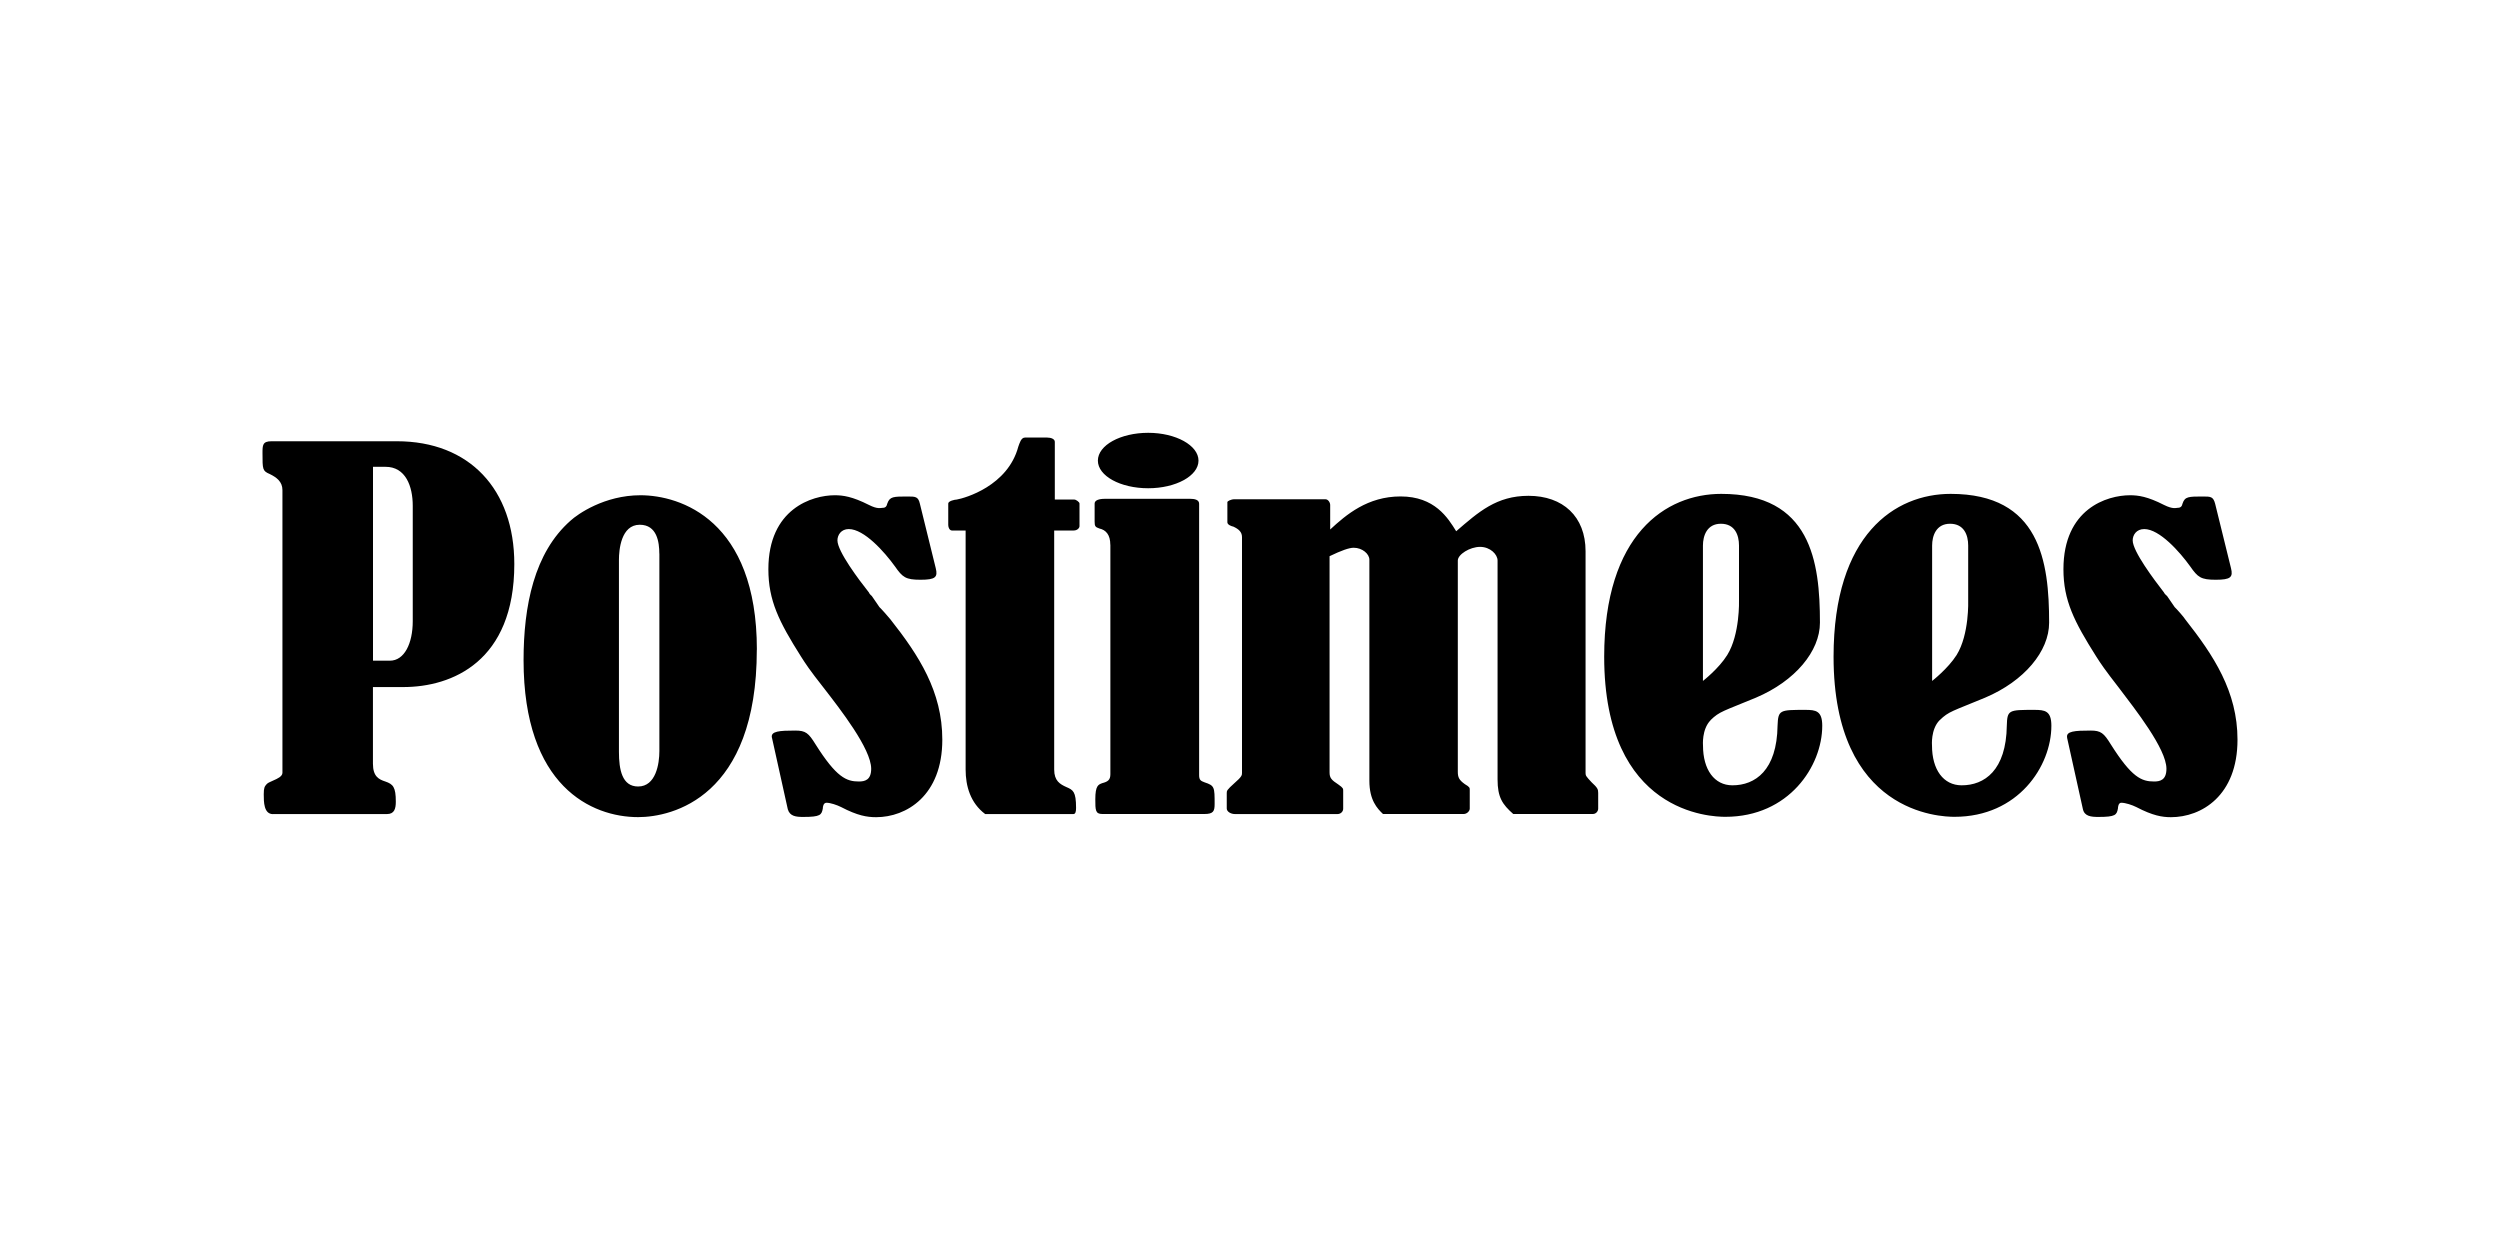 <?xml version="1.0" encoding="UTF-8"?>
<svg id="Layer_1" data-name="Layer 1" xmlns="http://www.w3.org/2000/svg" viewBox="0 0 400 200">
  <path d="M177.65,87.16c0-1.58-.69-2.37-1.75-2.6-.66-.23-.76-.36-.76-1.12h0v-2.87h0c0-.53.69-.76,1.65-.76h13.65c.66,0,1.42.13,1.42.79h0v43.42h0c0,.79.26.92.86,1.15,1.62.53,1.62.76,1.62,3.49,0,1.12-.2,1.58-1.62,1.58h-16.35c-1.12,0-1.12-.63-1.12-2.37,0-2.18.49-2.34,1.12-2.57.86-.23,1.29-.49,1.29-1.42h0v-36.73h0ZM276.36,104.8h0c-1.35,2.18-3.89,4.15-3.89,4.15h0v-21.66h0c0-1.55.63-3.49,2.87-3.49s2.9,1.81,2.9,3.49h0v8.77h0s.17,5.44-1.88,8.74h0ZM273.69,115.22h0c1.45-1.42,2.04-1.42,7.25-3.59,6.3-2.67,10.25-7.45,10.25-12,0-9.79-1.45-20.61-15.79-20.61-8.87,0-18.73,6.46-18.73,26.05,0,25.16,17.18,25.62,19.39,25.62,10.16,0,15.5-8.11,15.5-14.57,0-2.41-1.06-2.54-2.7-2.54-4.12,0-4.35,0-4.45,2.51-.1,7.19-3.59,9.56-7.22,9.56-2.9,0-4.71-2.51-4.71-6.36,0,0-.23-2.6,1.22-4.06h0ZM313.06,104.8h0c-1.38,2.18-3.92,4.15-3.92,4.15h0v-21.66h0c0-1.55.63-3.49,2.87-3.49s2.9,1.81,2.9,3.49h0v8.77h0s.2,5.44-1.85,8.74h0ZM310.36,115.22h0c1.45-1.42,2.04-1.42,7.25-3.59,6.3-2.67,10.25-7.45,10.25-12,0-9.79-1.45-20.61-15.76-20.61-8.87,0-18.73,6.46-18.73,26.05,0,25.16,17.18,25.62,19.35,25.62,10.19,0,15.5-8.11,15.5-14.57,0-2.41-1.06-2.54-2.74-2.54-4.09,0-4.32,0-4.39,2.51-.1,7.19-3.59,9.56-7.22,9.56-2.93,0-4.75-2.51-4.75-6.36,0,0-.23-2.6,1.22-4.06h0ZM43.68,130.25h18.23c1.19,0,1.42-.86,1.42-1.98,0-2.34-.43-2.8-1.68-3.23-1.02-.33-1.98-.79-1.98-2.84h0v-12.27h4.85c7.81,0,17.77-4.09,17.77-19.68,0-11.97-7.19-19.65-18.79-19.65h-20.05c-1.45,0-1.45.63-1.45,1.91,0,2.6,0,2.84,1.15,3.33,1.09.53,2.04,1.22,2.04,2.57h0v45.24h0c0,.59-.86.96-1.38,1.19-.76.33-.96.43-1.15.63-.33.36-.46.59-.46,1.62,0,1.19,0,3.17,1.48,3.17h0ZM59.67,74.69h1.98c3.26-.03,4.39,3.13,4.39,6.23h0v18.46h0c0,3.59-1.35,6.33-3.66,6.33h-2.7v-31.03h0ZM121.1,103.94h0c0-20.74-12.23-24.7-18.63-24.7-5.77,0-10.06,3.03-11.18,4.06-5.84,5.14-7.52,13.68-7.52,22.32,0,20.21,10.91,25.12,18.33,25.12,5.47,0,18.99-3.17,18.99-26.81h0ZM105.5,88.58v31.59h0c0,2.04-.56,5.67-3.4,5.67-2.57,0-3.07-2.7-3.07-5.54h0v-30.73h0c0-1.58.33-5.61,3.33-5.61,2.77,0,3.13,2.8,3.13,4.62h0ZM123.51,118.02l2.54,11.47h0c.33,1.12,1.32,1.22,2.47,1.22,2.77,0,2.93-.33,3.13-1.35,0-.23.07-.92.59-.92.63,0,1.68.36,2.34.69,2.64,1.38,4.15,1.62,5.61,1.62,4.81,0,10.58-3.43,10.58-12.4,0-7.72-3.76-13.49-8.31-19.26-.23-.3-1.45-1.68-1.75-1.95h0l-1.22-1.78h0c-.26-.2-.46-.49-.46-.56-1.62-2.04-5.04-6.59-5.04-8.34,0-.86.59-1.81,1.81-1.81,2.47,0,5.7,3.63,7.39,5.97,1.22,1.75,1.71,2.14,4.09,2.14s2.8-.4,2.44-1.85h0l-2.54-10.32h0c-.26-1.12-.69-1.15-1.91-1.15-2.34,0-2.9,0-3.3,1.12-.1.46-.3.69-.73.69-.33,0-.79.26-2.21-.46-2.67-1.35-4.15-1.55-5.47-1.55-3.59,0-10.62,2.14-10.62,11.84,0,4.98,1.68,8.37,5.21,13.95.76,1.19,1.29,2.04,3.66,5.05,2.6,3.36,7.58,9.73,7.58,12.92,0,1.81-1.02,2.04-1.98,2.04-1.98,0-3.59-.66-6.92-5.94-1.12-1.81-1.58-2.21-3.23-2.21-2.54,0-3.96.1-3.76,1.12h0ZM154.5,84.88v38.25h0c0,2.64.76,5.34,3.13,7.12h14.11c.36,0,.43-.46.43-.99,0-2.64-.49-2.87-1.55-3.33-1.02-.46-1.95-.99-1.95-2.8h0v-38.25h3.13c.56,0,.92-.4.92-.69h0v-3.63h0c0-.23-.56-.63-.82-.63h-3.13v-9.23h0c0-.46-.59-.69-1.22-.69h-3.56c-.63,0-.86.92-1.06,1.45-1.68,6.3-8.54,8.24-9.86,8.47-.3,0-1.35.23-1.35.63h0v3.46h0c0,.4.23.86.59.86h2.18ZM212.83,84.72v-3.92h0c0-.4-.33-.92-.76-.92h-14.57c-.53,0-1.12.3-1.12.46h0v3.23h0c0,.4.66.63.96.69.86.4,1.38.86,1.38,1.68h0v37.72h0c0,.36,0,.59-1.22,1.65-1.22,1.09-1.22,1.22-1.22,1.58h0v2.47h0c0,.49.63.89,1.32.89h16.39c.53,0,.92-.4.92-.86h0v-2.87h0c0-.33,0-.46-.76-.99-1.12-.73-1.42-1.06-1.42-1.95h0v-34.59h0c1.91-.92,3.13-1.35,3.86-1.35,1.38,0,2.51.99,2.51,1.91h0v35.38h0c0,3.1,1.25,4.42,2.18,5.31h12.92c.49,0,.96-.46.96-.86h0v-3h0c0-.33,0-.46-.79-.92-.92-.66-1.12-1.09-1.12-1.98h0v-33.8h0c0-.96,1.91-2.18,3.56-2.18s2.8,1.22,2.8,2.18h0v35.02h0c0,2.87.76,3.99,2.51,5.54h12.73c.53,0,.86-.46.86-.86h0v-2.51h0c0-.59-.1-.82-1.06-1.71-.86-.92-.96-1.06-.96-1.45h0v-35.51h0c0-5.57-3.63-8.87-9.13-8.87-5.11,0-7.98,2.57-11.57,5.67-1.32-2.14-3.43-5.57-8.9-5.57-5.28,0-8.71,2.93-11.24,5.27h0ZM330.73,118.02l2.54,11.47h0c.26,1.12,1.32,1.22,2.47,1.22,2.77,0,2.93-.33,3.13-1.35,0-.23.07-.92.53-.92.69,0,1.75.36,2.41.69,2.64,1.38,4.15,1.62,5.54,1.62,4.88,0,10.65-3.43,10.65-12.4,0-7.72-3.83-13.49-8.37-19.26-.16-.3-1.38-1.68-1.68-1.95h0l-1.22-1.78h0c-.26-.2-.49-.49-.49-.56-1.58-2.04-5.01-6.59-5.01-8.34,0-.86.59-1.81,1.85-1.81,2.44,0,5.67,3.63,7.35,5.97,1.22,1.75,1.71,2.14,4.09,2.14s2.8-.4,2.44-1.85h0l-2.54-10.32h0c-.3-1.12-.69-1.15-1.91-1.15-2.34,0-2.93,0-3.3,1.12-.1.46-.3.69-.79.69-.26,0-.73.26-2.18-.46-2.64-1.35-4.12-1.55-5.44-1.55-3.66,0-10.65,2.14-10.65,11.84,0,4.98,1.71,8.37,5.24,13.95.76,1.19,1.32,2.04,3.66,5.05,2.54,3.36,7.58,9.73,7.58,12.92,0,1.81-1.02,2.04-1.98,2.04-2.01,0-3.59-.66-6.92-5.94-1.12-1.81-1.58-2.21-3.23-2.21-2.54,0-3.96.1-3.76,1.12h0ZM183.71,78.12c4.42,0,8.05-1.98,8.05-4.42s-3.63-4.45-8.05-4.45-8.05,1.98-8.05,4.45c0,2.44,3.59,4.42,8.05,4.42h0Z"/>
</svg>